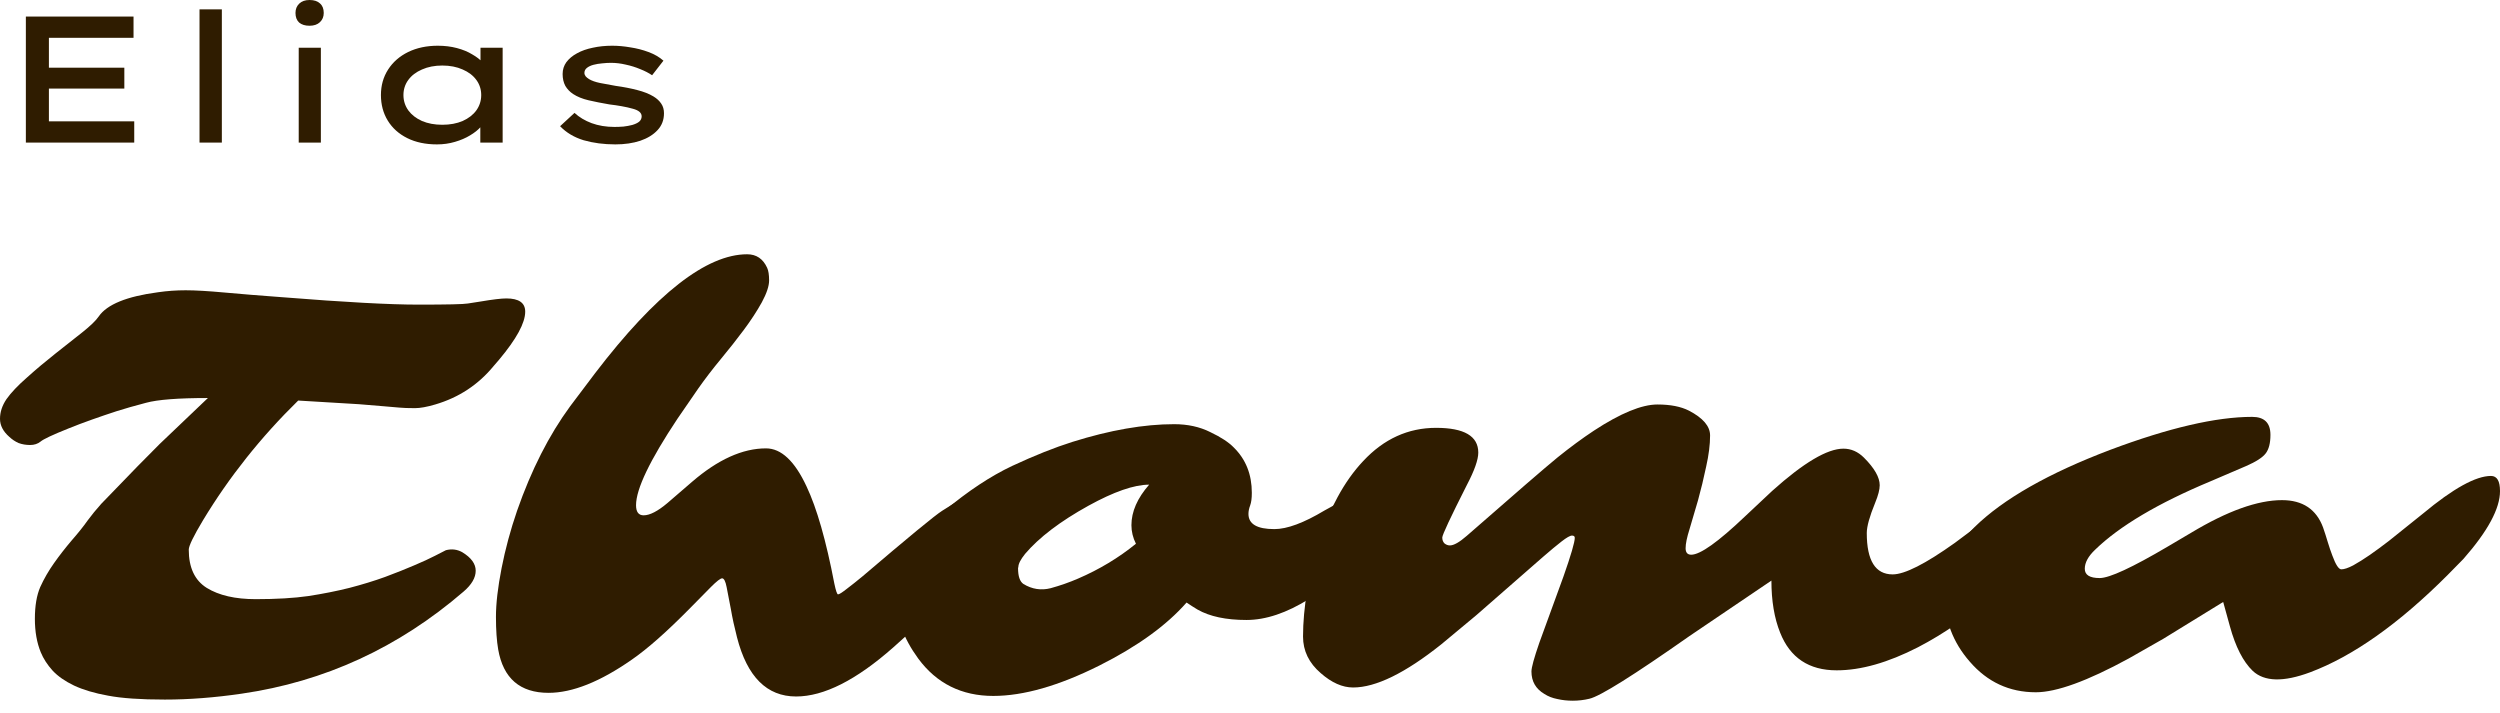 <svg width="207" height="59" viewBox="0 0 207 59" fill="none" xmlns="http://www.w3.org/2000/svg">
<path d="M2.141 11.806V1.371H11.056V3.131H4.049V10.047H11.115V11.806H2.141ZM3.185 7.334V5.605H10.295V7.334H3.185Z" fill="#2F1C00"/>
<path d="M16.52 11.806V0.775H18.369V11.806H16.52Z" fill="#2F1C00"/>
<path d="M24.734 11.806V3.95H26.568V11.806H24.734ZM25.629 2.132C25.261 2.132 24.973 2.042 24.764 1.863C24.565 1.675 24.466 1.411 24.466 1.073C24.466 0.755 24.57 0.497 24.779 0.298C24.988 0.099 25.271 0 25.629 0C26.006 0 26.294 0.094 26.493 0.283C26.702 0.462 26.806 0.725 26.806 1.073C26.806 1.381 26.702 1.635 26.493 1.834C26.285 2.032 25.996 2.132 25.629 2.132Z" fill="#2F1C00"/>
<path d="M36.178 11.956C35.233 11.956 34.413 11.782 33.718 11.434C33.022 11.086 32.486 10.604 32.108 9.988C31.73 9.372 31.541 8.666 31.541 7.871C31.541 7.076 31.74 6.37 32.138 5.754C32.535 5.138 33.087 4.656 33.792 4.308C34.508 3.96 35.328 3.786 36.252 3.786C36.819 3.786 37.345 3.851 37.832 3.98C38.319 4.109 38.742 4.283 39.099 4.502C39.467 4.711 39.755 4.934 39.964 5.173C40.173 5.411 40.282 5.645 40.292 5.873L39.785 5.918V3.95H41.619V11.806H39.77V9.63L40.143 9.779C40.133 10.008 40.019 10.251 39.8 10.51C39.581 10.758 39.288 10.992 38.92 11.21C38.563 11.429 38.145 11.608 37.668 11.747C37.201 11.886 36.704 11.956 36.178 11.956ZM36.625 10.331C37.261 10.331 37.822 10.226 38.309 10.018C38.796 9.799 39.174 9.506 39.442 9.138C39.711 8.76 39.845 8.338 39.845 7.871C39.845 7.404 39.711 6.986 39.442 6.619C39.174 6.251 38.796 5.963 38.309 5.754C37.822 5.536 37.261 5.426 36.625 5.426C35.989 5.426 35.427 5.536 34.94 5.754C34.453 5.963 34.076 6.251 33.807 6.619C33.539 6.986 33.405 7.404 33.405 7.871C33.405 8.338 33.539 8.76 33.807 9.138C34.076 9.506 34.453 9.799 34.94 10.018C35.427 10.226 35.989 10.331 36.625 10.331Z" fill="#2F1C00"/>
<path d="M50.953 11.956C49.999 11.956 49.124 11.841 48.329 11.613C47.544 11.374 46.893 10.987 46.376 10.45L47.569 9.347C47.957 9.705 48.429 9.988 48.985 10.197C49.552 10.405 50.183 10.51 50.878 10.51C51.117 10.51 51.365 10.5 51.624 10.48C51.882 10.45 52.126 10.405 52.354 10.346C52.593 10.276 52.782 10.187 52.921 10.077C53.06 9.958 53.129 9.809 53.129 9.63C53.129 9.342 52.886 9.133 52.399 9.004C52.121 8.924 51.813 8.855 51.475 8.795C51.147 8.736 50.809 8.686 50.461 8.646C49.825 8.537 49.248 8.423 48.732 8.303C48.225 8.184 47.798 8.01 47.45 7.782C47.181 7.603 46.968 7.379 46.809 7.111C46.66 6.832 46.585 6.505 46.585 6.127C46.585 5.759 46.69 5.431 46.898 5.143C47.117 4.855 47.41 4.611 47.778 4.413C48.155 4.204 48.593 4.05 49.09 3.95C49.586 3.841 50.118 3.786 50.685 3.786C51.172 3.786 51.673 3.831 52.19 3.921C52.717 4 53.219 4.129 53.696 4.308C54.183 4.487 54.595 4.726 54.933 5.024L53.994 6.231C53.716 6.042 53.388 5.873 53.01 5.724C52.633 5.565 52.235 5.441 51.818 5.352C51.4 5.252 50.988 5.203 50.58 5.203C50.352 5.203 50.108 5.218 49.85 5.247C49.601 5.267 49.363 5.307 49.134 5.367C48.916 5.426 48.737 5.511 48.598 5.62C48.459 5.729 48.389 5.868 48.389 6.037C48.389 6.137 48.424 6.231 48.493 6.321C48.563 6.4 48.652 6.475 48.762 6.544C48.99 6.683 49.298 6.793 49.686 6.872C50.083 6.952 50.516 7.031 50.983 7.111C51.629 7.2 52.22 7.314 52.757 7.454C53.303 7.593 53.755 7.772 54.113 7.99C54.392 8.159 54.605 8.358 54.754 8.587C54.903 8.805 54.978 9.069 54.978 9.377C54.978 9.933 54.799 10.4 54.441 10.778C54.093 11.155 53.616 11.449 53.01 11.657C52.404 11.856 51.718 11.956 50.953 11.956Z" fill="#2F1C00"/>
<path d="M41.926 24.71C42.967 24.71 43.487 25.075 43.487 25.805C43.487 26.737 42.765 28.065 41.321 29.788L40.878 30.301C39.605 31.854 37.99 32.917 36.033 33.492C35.35 33.694 34.791 33.795 34.356 33.795C33.797 33.795 33.363 33.779 33.052 33.748C32.741 33.717 32.291 33.678 31.701 33.632L29.721 33.468C28.044 33.36 26.367 33.259 24.69 33.166C21.6 36.194 18.976 39.493 16.817 43.065C16.025 44.385 15.629 45.2 15.629 45.511C15.629 47.001 16.126 48.057 17.12 48.678C18.129 49.3 19.48 49.61 21.173 49.61C22.881 49.61 24.333 49.525 25.529 49.354C26.74 49.168 27.873 48.942 28.929 48.678C30.001 48.399 30.987 48.096 31.887 47.77C32.803 47.428 33.603 47.11 34.286 46.815C34.985 46.52 35.56 46.256 36.01 46.023L36.919 45.557C37.4 45.433 37.85 45.487 38.27 45.72C39.015 46.171 39.388 46.683 39.388 47.258C39.388 47.832 39.054 48.407 38.386 48.981C32.998 53.624 26.872 56.443 20.008 57.436C17.772 57.763 15.652 57.925 13.649 57.925C11.646 57.925 10.078 57.817 8.944 57.599C7.826 57.398 6.887 57.118 6.126 56.761C5.381 56.404 4.79 55.992 4.356 55.526C3.921 55.045 3.595 54.54 3.377 54.012C3.051 53.221 2.888 52.297 2.888 51.241C2.888 50.169 3.036 49.292 3.331 48.609C3.641 47.925 4.022 47.265 4.472 46.629C4.922 45.992 5.412 45.363 5.94 44.742C6.483 44.121 6.918 43.577 7.244 43.111C7.586 42.646 7.966 42.18 8.385 41.714C10.777 39.23 12.384 37.584 13.207 36.776L17.213 32.956C14.76 32.956 13.052 33.088 12.089 33.352C11.142 33.6 10.326 33.833 9.643 34.051C8.975 34.268 8.292 34.501 7.593 34.749C6.895 34.998 6.258 35.239 5.683 35.472C4.363 36 3.587 36.364 3.354 36.566C3.121 36.753 2.834 36.846 2.492 36.846C2.151 36.846 1.832 36.791 1.537 36.683C1.258 36.559 1.002 36.388 0.769 36.17C0.256 35.72 0 35.223 0 34.68C0 34.121 0.179 33.577 0.536 33.049C0.908 32.521 1.475 31.923 2.236 31.256C2.997 30.572 3.781 29.913 4.589 29.276L6.801 27.529C7.485 26.985 7.943 26.543 8.176 26.201C8.859 25.207 10.497 24.54 13.09 24.198C13.836 24.089 14.597 24.035 15.373 24.035C16.165 24.035 17.236 24.097 18.587 24.221C19.954 24.346 21.584 24.478 23.479 24.617C28.541 25.021 32.26 25.223 34.636 25.223C37.027 25.223 38.394 25.192 38.735 25.13L39.783 24.967C40.793 24.796 41.507 24.71 41.926 24.71Z" fill="#2F1C00"/>
<path d="M52.664 41.83C52.664 42.389 52.874 42.669 53.293 42.669C53.806 42.669 54.465 42.327 55.273 41.644L57.299 39.897C59.442 38.049 61.484 37.125 63.425 37.125C64.683 37.125 65.801 38.173 66.779 40.27C67.633 42.071 68.402 44.758 69.085 48.329C69.21 48.919 69.311 49.214 69.388 49.214C69.481 49.214 69.707 49.074 70.064 48.795C70.436 48.515 70.887 48.158 71.415 47.723C75.219 44.478 77.416 42.669 78.006 42.296C78.612 41.908 79.031 41.652 79.264 41.528C79.497 41.388 79.738 41.264 79.986 41.155C80.607 40.922 81.097 40.806 81.454 40.806C82.137 40.806 82.479 41.163 82.479 41.877C82.479 42.964 81.764 44.548 80.336 46.629C78.736 48.958 76.617 51.279 73.977 53.593C70.902 56.311 68.216 57.669 65.918 57.669C63.495 57.669 61.865 56.039 61.026 52.778C60.809 51.939 60.638 51.155 60.514 50.425L60.164 48.609C60.071 48.127 59.947 47.886 59.792 47.886C59.652 47.886 59.349 48.119 58.883 48.585L57.16 50.332C55.234 52.289 53.619 53.717 52.315 54.618C49.691 56.45 47.392 57.367 45.42 57.367C43.06 57.367 41.67 56.171 41.251 53.779C41.127 53.065 41.065 52.164 41.065 51.078C41.065 49.975 41.22 48.632 41.53 47.048C41.841 45.464 42.268 43.88 42.812 42.296C43.992 38.911 45.459 36.023 47.214 33.632L49.287 30.883C54.303 24.33 58.495 21.054 61.865 21.054C62.626 21.054 63.177 21.426 63.519 22.172C63.627 22.404 63.682 22.754 63.682 23.22C63.682 23.686 63.48 24.291 63.076 25.037C62.672 25.766 62.175 26.527 61.585 27.319C60.995 28.111 60.358 28.919 59.675 29.742C59.008 30.549 58.394 31.349 57.835 32.141L56.088 34.68C53.806 38.111 52.664 40.495 52.664 41.83Z" fill="#2F1C00"/>
<path d="M103.372 42.553C103.372 43.391 104.086 43.81 105.515 43.81C106.571 43.81 107.953 43.298 109.661 42.273L111.524 41.248C112.099 40.922 112.596 40.759 113.015 40.759C113.45 40.759 113.791 40.891 114.04 41.155C114.288 41.419 114.413 41.784 114.413 42.25C114.413 42.716 114.257 43.259 113.947 43.88C113.636 44.486 113.209 45.13 112.666 45.813C112.122 46.481 111.485 47.149 110.756 47.817C110.026 48.469 109.242 49.059 108.403 49.587C106.54 50.752 104.808 51.334 103.209 51.334C101.516 51.334 100.165 51.047 99.156 50.472C98.845 50.286 98.543 50.092 98.248 49.89C96.586 51.784 94.179 53.523 91.027 55.107C87.673 56.784 84.746 57.623 82.246 57.623C79.621 57.623 77.548 56.59 76.027 54.525C74.8 52.848 74.186 51.147 74.186 49.424C74.186 46.939 75.514 44.571 78.169 42.32C80.126 40.674 82.013 39.424 83.829 38.569C85.662 37.715 87.316 37.056 88.791 36.59C91.912 35.611 94.723 35.122 97.223 35.122C98.341 35.122 99.335 35.34 100.204 35.774C101.089 36.194 101.741 36.621 102.161 37.056C103.154 38.034 103.651 39.284 103.651 40.806C103.651 41.256 103.605 41.605 103.512 41.854C103.418 42.102 103.372 42.335 103.372 42.553ZM84.319 46.955L84.295 47.025V47.048C84.295 47.716 84.443 48.151 84.738 48.352C85.452 48.787 86.205 48.904 86.997 48.702C87.789 48.484 88.542 48.22 89.257 47.91C91.027 47.149 92.626 46.186 94.055 45.022C93.806 44.525 93.682 44.012 93.682 43.484C93.682 42.366 94.171 41.248 95.15 40.13C93.907 40.13 92.23 40.712 90.118 41.877C87.789 43.166 86.042 44.493 84.878 45.86C84.505 46.326 84.319 46.691 84.319 46.955Z" fill="#2F1C00"/>
<path d="M154.569 44.136C154.569 46.419 155.283 47.56 156.712 47.56C157.705 47.56 159.421 46.691 161.859 44.952C164.064 43.321 165.376 42.296 165.796 41.877C166.758 41.07 167.768 40.666 168.824 40.666C169.274 40.666 169.654 40.821 169.965 41.132C170.291 41.427 170.454 41.877 170.454 42.483C170.454 43.088 170.307 43.639 170.012 44.136C169.717 44.633 169.336 45.146 168.87 45.674C168.42 46.202 167.853 46.792 167.17 47.444C166.502 48.096 165.734 48.787 164.864 49.517C163.994 50.231 163.039 50.946 161.999 51.66C160.974 52.374 159.91 53.019 158.808 53.593C156.323 54.867 154.08 55.503 152.076 55.503C149.778 55.503 148.218 54.463 147.395 52.382C146.913 51.186 146.673 49.75 146.673 48.073L139.894 52.661C135.251 55.922 132.487 57.654 131.602 57.856C131.152 57.964 130.694 58.019 130.228 58.019C129.778 58.019 129.351 57.972 128.947 57.879C128.543 57.801 128.186 57.661 127.876 57.46C127.161 57.04 126.804 56.419 126.804 55.596C126.804 55.27 127.021 54.478 127.456 53.221L129.459 47.723C130.081 45.953 130.391 44.889 130.391 44.532C130.391 44.408 130.313 44.346 130.158 44.346C130.003 44.346 129.716 44.509 129.296 44.835C128.877 45.161 128.372 45.581 127.782 46.093L122.239 50.938L119.327 53.36C116.346 55.736 113.916 56.924 112.037 56.924C111.152 56.924 110.259 56.528 109.358 55.736C108.38 54.898 107.891 53.888 107.891 52.708C107.891 51.528 108.007 50.239 108.24 48.842C108.457 47.444 108.776 46.101 109.195 44.812C109.614 43.508 110.134 42.288 110.756 41.155C111.377 40.006 112.083 39.012 112.875 38.173C114.583 36.341 116.594 35.425 118.908 35.425C121.237 35.425 122.402 36.108 122.402 37.475C122.402 38.065 122.083 38.965 121.447 40.177C120.096 42.847 119.42 44.292 119.42 44.509C119.42 44.711 119.483 44.874 119.607 44.998C119.746 45.107 119.894 45.161 120.049 45.161C120.375 45.161 120.841 44.897 121.447 44.369C125.438 40.876 127.945 38.709 128.97 37.871C130.011 37.032 131.012 36.295 131.975 35.658C134.18 34.214 135.935 33.492 137.239 33.492C138.311 33.492 139.18 33.663 139.848 34.004C141.012 34.61 141.595 35.293 141.595 36.054C141.595 36.815 141.486 37.677 141.269 38.639C141.067 39.602 140.842 40.534 140.593 41.434L139.894 43.81C139.677 44.493 139.568 45.022 139.568 45.394C139.568 45.751 139.724 45.93 140.034 45.93C140.78 45.93 142.263 44.874 144.483 42.762L146.742 40.642C149.336 38.313 151.3 37.149 152.635 37.149C153.272 37.149 153.839 37.397 154.336 37.894C155.205 38.764 155.64 39.525 155.64 40.177C155.64 40.534 155.516 41.015 155.267 41.621C154.802 42.754 154.569 43.593 154.569 44.136Z" fill="#2F1C00"/>
<path d="M206.255 39.408C206.752 39.408 207 39.827 207 40.666C207 42.11 205.991 43.981 203.972 46.279L202.644 47.63C198.622 51.652 194.834 54.331 191.278 55.666C189.073 56.489 187.489 56.45 186.526 55.55C185.734 54.789 185.105 53.562 184.639 51.87L184.08 49.843L179.119 52.894L176.254 54.525C172.838 56.388 170.276 57.32 168.567 57.32C166.378 57.32 164.553 56.474 163.094 54.781C161.696 53.182 160.997 51.326 160.997 49.214C160.997 47.133 161.828 45.278 163.49 43.647C165.866 41.318 169.616 39.183 174.74 37.242C179.585 35.425 183.498 34.517 186.479 34.517C187.489 34.517 187.993 35.014 187.993 36.007C187.993 36.691 187.861 37.203 187.597 37.545C187.333 37.886 186.79 38.236 185.967 38.593L183.032 39.851C178.684 41.667 175.501 43.554 173.482 45.511C172.908 46.054 172.62 46.582 172.62 47.094C172.62 47.607 173.032 47.863 173.855 47.863C174.662 47.863 176.541 46.994 179.492 45.254L181.425 44.113C184.422 42.312 186.93 41.411 188.948 41.411C190.656 41.411 191.79 42.164 192.349 43.67C192.489 44.074 192.621 44.486 192.745 44.905C192.869 45.309 192.993 45.674 193.118 46C193.397 46.761 193.646 47.141 193.863 47.141C194.096 47.141 194.422 47.032 194.841 46.815C195.261 46.582 195.719 46.295 196.216 45.953C196.728 45.596 197.256 45.208 197.799 44.789L200.618 42.529C203.118 40.448 204.997 39.408 206.255 39.408Z" fill="#2F1C00"/>
</svg>
